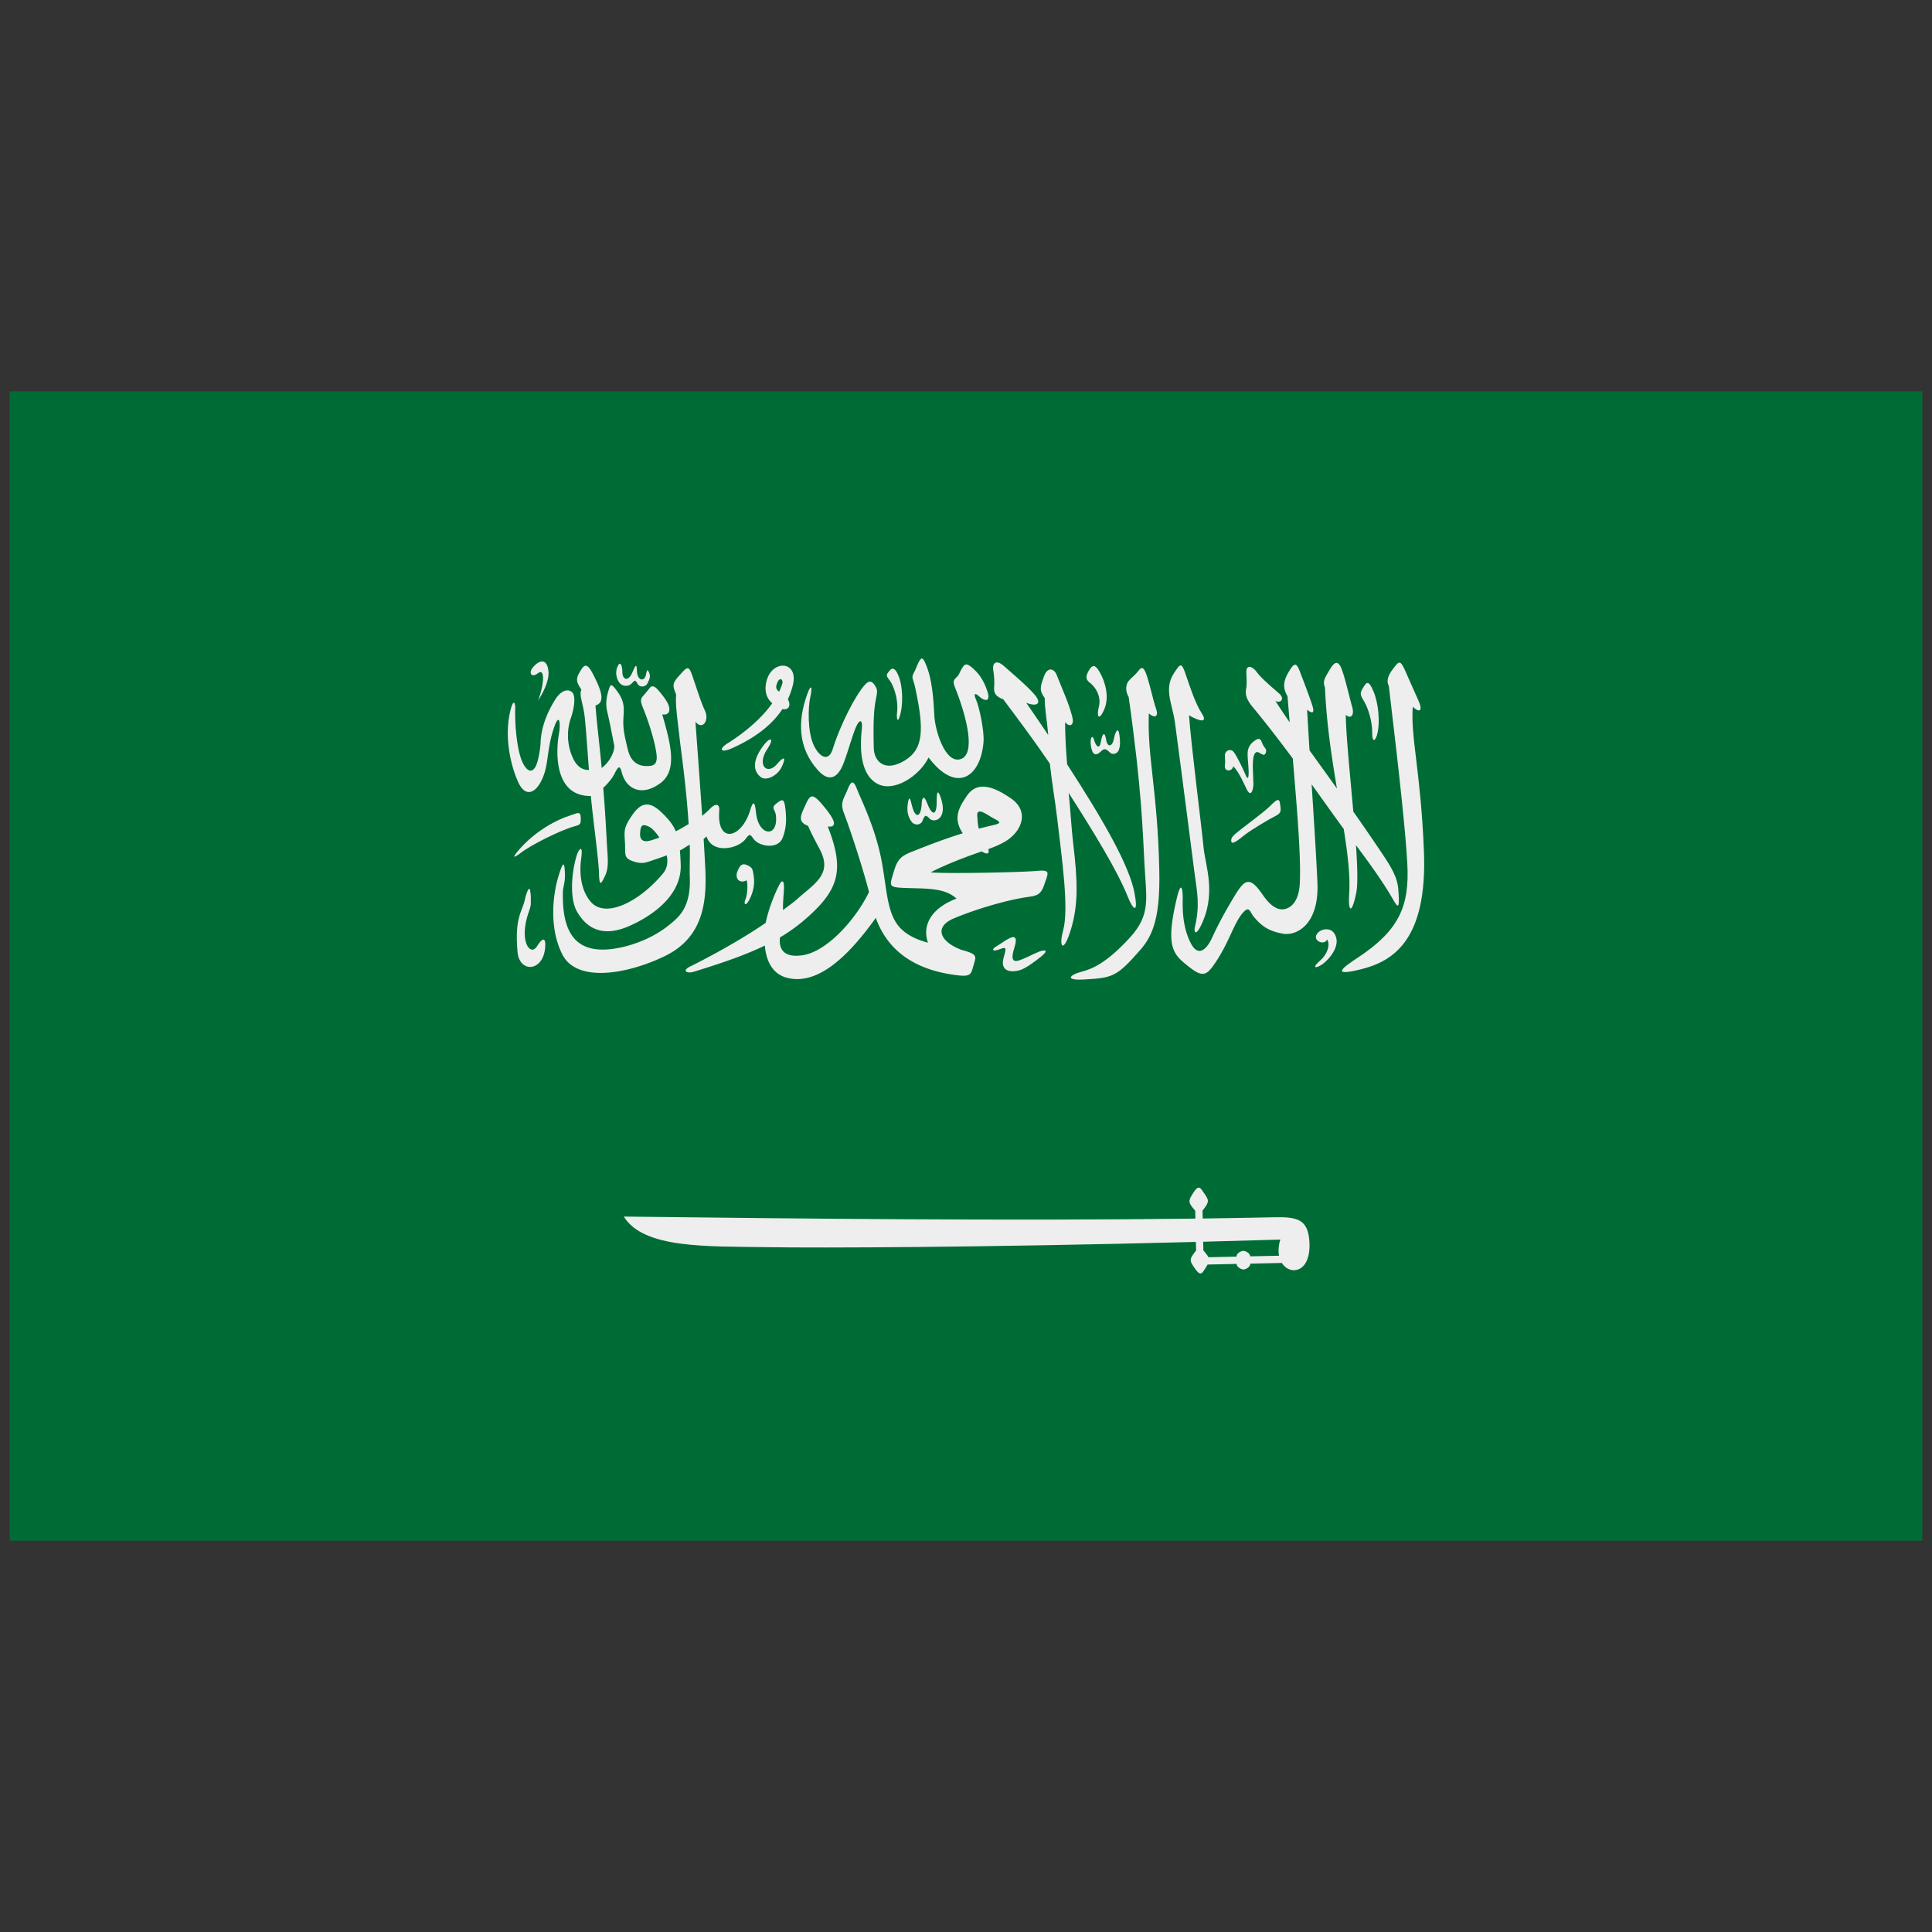 <svg xmlns="http://www.w3.org/2000/svg" version="1.1" xmlns:xlink="http://www.w3.org/1999/xlink" width="512" height="512" x="0" y="0" viewBox="0 0 2048 2048" style="enable-background:new 0 0 512 512" xml:space="preserve" fill-rule="evenodd" class=""><rect x="0" y="0" width="2048" height="2048" fill="#333333" stroke="none"/><g transform="matrix(1.32,0,0,1.32,-327.68,-327.68)"><path fill="#006C35" d="M255.999 562.5h1536v923h-1536z" opacity="1" data-original="#006c35" class=""></path><g fill="#EEEEEE"><path d="M1208.22 1226.85c-150.21 1.91-316.643.057-459.039-1.625 15.86 25.78 66.252 23.803 114.901 24.566 43.219.68 170.302.277 344.54-4.207l.148 6.908c-5.997 7.483-5.21 8.255-.74 14.73 4.493 6.504 5.919 3.023 7.953-.17.823-1.296 1.51-2.367 2.044-3.311l23.307-.498c.055 2.738 3.892 4.496 5.584 4.461 1.693-.036 5.447-1.957 5.392-4.692l25.351-.541c2.506 3.973 6.416 6.038 10.096 5.8 9.194-.597 13.188-11.406 11.88-24.67-1.531-15.58-9.193-18.218-27.196-17.832-19.101.408-38.59.739-58.368 1.004l-.136-6.362c5.996-7.481 5.24-8.27.738-14.722-2.17-3.11-3.744-6.525-7.953.168-4.189 6.657-4.946 7.46 1.364 14.681l.134 6.312zm6.398 25.52-.148-6.939c20.06-.524 40.723-1.1 61.953-1.736-1.55 5.005-1.733 9.364-1.02 12.966l-23.22.496c-.055-2.738-3.894-4.422-5.584-4.383-1.694.034-5.452 1.882-5.393 4.62l-22.512.48c-.673-1.431-1.989-3.118-4.076-5.504zM1391.74 931.789c-2.536-63.62-10.802-91.743-8.961-115.96 5.419 5.192 8.326 3.363 4.615-4.814s-7.438-16.94-11.152-25.113c-3.71-8.175-4.851-6.382-9.439-.388-4.587 5.993-5.091 10.132-3.249 13.628 9.337 78.219 13.517 118.825 14.832 142.367 1.907 34.158-6.254 53.617-39.657 75.726-11.044 7.31-23.243 15.824 2.558 9.377 25.806-6.45 53.295-23.493 50.453-94.823z" fill="#EEEEEE" opacity="1" data-original="#eeeeee" class=""></path><path d="M1359.6 935.819a1808.438 1808.438 0 0 0-24.578-35.844c-2.593-29.612-5.843-61.145-6.046-77.688 4.21 3.743 7.079.144 5.171-6.303-1.903-6.443-5.812-23.75-8.614-30.769-2.802-7.014-5.717-5.476-9.417.792-3.696 6.267-5.994 9.267-3.823 14.23 1.115 28.282 5.344 55.897 9.594 81.206-7.847-10.966-15.197-21.114-22.017-30.607a6042.603 6042.603 0 0 1-1.933-32.602c4.496 3.44 6.25 2.811 4.043-3.919-2.204-6.737-7.517-20.773-10.012-27.203-2.494-6.433-4.168-6.593-7.5-1.412-5.31 8.261-6.777 13.899-2.29 21.666l1.777 20.974c-4.134-5.987-7.992-11.717-11.523-17.227 4.374 2.261 7.825-1.74 3.017-5.963-4.806-4.22-14.01-11.883-18.058-17.3-4.04-5.418-8.365-5.328-8.254-.218.1 4.713.59 9.423-.11 13.365-.701 3.946-.643 7.963 5.034 14.83 11.417 13.812 22.317 28.015 32.374 41.568 4.132 48.72 6.55 80.211 5.63 100.106-.54 11.608-4.72 18.38-10.961 20.48-6.246 2.094-12.625-2.091-18.708-11.003-10.614-15.539-14.561-12.664-22.78.879-7.973 13.14-13.639 23.875-17.77 33.006-4.127 9.127-11.039 16.744-17.187 5.08-6.144-11.66-6.824-25.008-6.63-34.446.195-9.437-1.179-16.884-4.757-1.863-8.656 36.346-3.602 43.946 6.222 52.143 12.408 10.348 16.297 11.397 22.845 2.266 12.6-17.564 16.192-33.366 23.474-42.167 5.675-6.864 6.106-1.507 8.684 1.782 7.273 9.274 14.03 12.67 24.285 14.416 10.255 1.746 28.94-6.906 27.42-41.072-.916-20.721-2.714-48.734-4.62-78.865 9.966 13.826 18.7 26.218 25.75 35.783 3.153 19.812 5.286 37.356 4.407 51.578-1.026 16.53 2.316 16.461 5.687-.511 1.329-6.669.915-20.824-.247-37.987 13.15 17.504 20.961 29.035 26.381 37.819 6.111 9.892 9.185 18.745 7.628-1.93-.55-7.26-2.68-13.735-11.588-27.07z" fill="#EEEEEE" opacity="1" data-original="#eeeeee" class=""></path><path d="M1248.06 918.552c4.637-3.638 18.833-12.235 24.278-14.907 5.447-2.671 4.522-4.78 3.813-10.266-.705-5.486-4.155-1.486-8.781 2.939-4.622 4.422-18.242 14.446-22.931 18.188-6.143 4.902-7.618 6.17-7.452 9.158.212 3.833 6.435-1.474 11.073-5.112zM1254.79 878.112c.1-4.521-1.356-18.498.503-23.45 2.57-6.843 7.375 3.228 9.371-1.703 1.42-3.504-1.453-3.917-2.92-8.208-1.465-4.294-3.222-3.67-6.513-1.238-3.287 2.428-4.597 5.401-4.94 7.966-.538 4.067.55 9.852.686 16.335.123 5.726-.836 6.7-2.498 2.608-1.661-4.093-6.741-14.636-9.37-18.114-2.63-3.481-7.297-1.223-7.216 2.709.085 3.928.46 3.24-.025 8.165-.486 4.924 5.733 4.966 6.815.425 4.422 4.623 8.216 13.1 10.48 17.966 3.601 7.727 5.529 1.06 5.627-3.46zM1214.81 929.081c-2.246-22.358-10.015-82.33-11.708-106.467l1.595.95c6.763 3.783 13.876 5.598 8.59-2.542-5.28-8.144-9.496-21.416-12.85-31.17-3.35-9.757-4.049-9.213-9.453-.98-8.374 12.757-1.143 24.879.851 39.81 7.018 52.522 13.75 106.04 15.617 120.112 2.11 15.87 4.546 26.123.452 43.52-1.222 5.197.824 6.891 4.136.502 13.591-26.234 4.26-48.884 2.77-63.735zM1179.22 946.94c-1.357-63.65-9.813-91.375-8.386-125.798 3.613 3.457 8.336 3.749 5.82-3.663-2.514-7.415-4.283-16.418-6.815-24.618s-4.145-10.132-7.206-6.135c-3.058 3.997-5.775 5.627-8.073 8.427-2.299 2.798-2.78 8.147.073 12.802 10.532 74.355 11.23 107.134 12.702 134.521 1.465 27.384 5.213 40.249-11.708 58.706-18.741 20.446-30.24 25.13-38.333 27.26-10.464 2.756-14.129 7.228 1.278 6.39 23.428-1.28 26.408-2.131 45.504-23.892 10.576-12.06 15.924-27.46 15.144-64z" fill="#EEEEEE" opacity="1" data-original="#eeeeee" class=""></path><path d="M1159.38 965.637c-4.153-22.028-24.235-57.391-54.18-103.591-.973-12.034-1.61-23.603-1.617-33.77 4.228 4.624 7.41 1.903 5.803-4.252-3.012-11.558-7.523-20.95-12.508-33.634-2.182-5.556-7.434-6.782-10.297 1.103-3.335 9.21-3.59 11.282.669 17.38-.232 7.294 1.944 18.954 2.79 29.606-5.112-7.68-12.143-17.689-17.647-25.85 8.327 3.359 13.383.894 6.136-7.206-7.249-8.1-17.65-16.524-24.06-22.285-6.408-5.76-9.478-2.156-8.575 3.328.902 5.483.987 9.413.685 13.743-.3 4.327.84 7.153 7.38 9.669 12.606 16.882 25.646 34.265 37.357 51.6 1.623 14.932 4.434 31.104 5.964 44.296 3.614 31.173 9.613 72.079 4.684 89.871-3.645 13.177.288 18.97 6.345-1.206 6.055-20.173 5.337-39.081 1.75-69.072-1.434-11.982-2.132-26.604-3.606-40.356 20.561 32.152 39.1 62.41 47.476 83.376 4.507 11.273 8.556 13.696 5.45-2.75zM1134.91 818.174c4.499-10.12.906-22.495-3.598-30.287-3.975-6.896-6.3-5.272-8.574-1.291-2.091 3.663-3.441 6.836.602 9.814 3.895 2.862 9.758 10.5 7.3 19.691-1.842 6.887-.161 12.036 4.27 2.073zM1146.7 850.544c.742-2.177 1.474-4.55.537-11.803-.943-7.252-3.218-3.469-4.46 2.848-1.24 6.316-5.15 7.38-6.28.525-1.127-6.854-3.049-4.848-4.097 1.465-1.187 7.172-4.089 4.1-5.73-1.649-1.063-3.708-3.179-1.505-2.464 4.379.822 6.77 2.972 10.35 8.172 5.326 2.468-2.384 3.681-2.437 6.892.642 3.211 3.075 6.692.445 7.43-1.733zM1354.62 836.186c1.607-7.7 1-22.131-3.348-32.652-4.352-10.52-6.038-6.653-8.32-3.066-2.854 4.481-2.535 5.654.827 11.185 3.361 5.529 6.54 16.37 6.427 24.922-.112 8.547 2.81 7.307 4.414-.389zM1310.25 1022.56c5.229-3.65 16.426-16.168 8.888-25.541-3.027-3.767-10.179-3.178-13.24 1.167-4.007 5.687 6.104 9.596 8.057 4.543 3.04 4.358-.327 12.39-5.245 16.62-7.76 6.672-3.685 6.86 1.54 3.211z" fill="#EEEEEE" opacity="1" data-original="#eeeeee" class=""></path><path d="M1034.3 913.704c-1.04-3.924-.94-6.883-1.23-9.833-.503-5.097 2.25-5.158 9.42-.591 7.174 4.561 12.998 5.476 2.526 7.807a275.025 275.025 0 0 0-10.716 2.617zm52.606 44.832c3.329-9.896 5.253-11.903-6.522-10.865-11.77 1.038-70.579 2.392-84.756 1.124 11.468-6.043 28.467-12.563 41.021-16.809 4.577 2.849 6.33 1.862 5.229-1.833 4.975-1.82 9.507-3.738 13.245-5.92 13.973-8.159 19.918-24.404 5.155-34.7-14.763-10.296-27.415-13.96-35.426-2.389-6.321 9.134-11.716 18.095-3.425 30.261-13.175 4.08-26.017 8.894-38.477 13.873-9.354 3.735-13.559 5.194-16.854 16.664-3.294 11.47-5.11 12.777 7.951 13.346 16.883.733 32.37-.57 42.35 8.582-16.55 6.152-28.602 18.573-22.951 35.424-7.724-2.11-15.207-5.198-20.936-10.51-12.83-11.913-11.717-33.555-16.967-58.599-5.255-25.043-15.92-46.045-19.249-54.618-3.327-8.575-5.21-4.607-7.826 1.74-2.615 6.343-5.688 9.553-2.568 17.741 5.996 15.717 15.829 46.297 20.198 63.53-9.846 20.691-33.07 47.75-53.332 50.773-15.95 2.376-19.206-5.857-18.155-14.316 10.416-6.182 19.714-13.38 28.772-22.466 19.036-19.099 22.048-35.06 9.581-66.63 7.884 1.009 6.58-4.861-4.708-17.983-8.004-9.308-9.584-7.262-13.34 1.071-3.754 8.336-6.402 13.106 2.316 16.461 1.665 4.286 4.942 10.505 9.449 19.057 10.496 19.922-4.809 27.484-18.53 39.97-2.433 2.218-7.182 5.572-11.072 8.52-.264-6.48.832-15.22.754-18.787-.09-4.323-1.31-6.261-3.954-1.095-4.63 9.059-8.882 20.967-10.763 30.229-20.075 13.764-44.825 27.191-60.561 34.969-7.092 3.502-2.627 5.95 2.841 4.264 23.253-7.185 41.517-13.461 57.07-21.043 1.042 13.047 6.617 23.079 17.914 25.928 22.581 5.696 46.246-13.238 71.175-48.14 6.19 17.114 20.695 39.024 60.244 45.335 16.1 2.567 15.938.84 18.13-6.87 2.197-7.712 3.933-9.127-9.507-12.77-17.037-6.319-22.806-18.31-6.054-25.349 16.752-7.037 39.424-13.777 55.084-16.468 10.257-1.763 14.127-.804 17.454-10.702z" fill="#EEEEEE" opacity="1" data-original="#eeeeee" class=""></path><path d="M1066.86 1027.46c4.427-1.141 12.235-6.748 17.739-11.287 6.751-5.564 1.874-5.266-2.43-3.485-5.26 2.177-8.753 4.312-14.6 6.502-6.423 2.403-7.685-.72-4.642-10.219 2.773-8.663-.195-9.135-3.987-7.284-3.794 1.85-6.225 4.031-11.347 7.02-2.622 1.531-3.148 4.489 3.867 1.688 6.002-2.4 4.428.199 2.528 7.907-1.899 7.704 2.903 11.727 12.872 9.158zM994.775 905.631c3.402 3.709 14.724.666 9.09-16.465-2.312-7.027-3.49-5.59-3.412 2.553.115 12.164-3.795 12.073-8.12.441-1.665-4.483-3.664-4.547-3.904 1.265-.468 11.354-5.161 12.78-7.853 1.701-1.26-5.188-2.216-8.77-3.344-1.464-1.035 6.705.632 11.19 3.06 14.482 2.429 3.287 7.422 2.87 8.803-.81 1.704-4.541 2.556-5.11 5.68-1.703zM993.933 856.556c22.42 29.626 41.93 15.667 44.144-12.541.695-8.857-3.448-28.124-5.922-33.674-2.477-5.55-.717-5.88 2.593-2.706 3.312 3.17 9.55 5.397 6.397-4.266-3.153-9.658-7.395-14.879-12.498-19.19-5.103-4.313-6.23-1.93-8.227 1.354-1.993 3.286-1.514 4.297-4.405 7.012-2.89 2.714-2.276 4.179-.087 9.729 8.416 21.34 16.674 52.822 2.982 55.797-12.033 2.615-19.92-23.736-20.405-35.807-.624-15.614-2.382-28.842-5.513-37.322-3.128-8.483-4.447-9.877-6.888-5.161-1.701 3.28-2.24 5.65-4.228 9.229-1.985 3.58-.17 4.565 1.256 11.135 7.522 34.624 6.778 50.022-8.943 59.203-15.723 9.18-24.045.256-24.28-10.649-.23-10.9-.41-23.891.852-33.647 1.265-9.757 3.358-11.556.01-16.497-3.345-4.939-6.075-3.352-10.777 3.139-9.832 13.575-19.563 36.582-22.865 47.658-3.298 11.076-10.607 7.161-15.206-2.213-5.344-10.891-4.766-31.166-2.97-39.064 1.8-7.901.82-11.406-2.428-2.394-7.87 21.842-7.487 43.115 8.52 61.051 9.397 10.526 16.408 5.522 20.594-5.478 4.188-10.993 6.9-21.96 9.991-29.102 3.092-7.141 5.475-5.666 4.739 1.078-1.477 13.592-2.065 35.751 11.67 44.007 13.736 8.255 34.833-6.086 41.894-20.681z" fill="#EEEEEE" opacity="1" data-original="#eeeeee" class=""></path><path d="M971.365 821.368c2.17-8.891 1.611-21.259-.906-28.577-2.51-7.313-5.204-9.027-7.503-6.326-3.11 3.653-3.445 4.093-.27 8.144 2.73 3.48 7.205 14.622 5.962 25.555-.6 5.304.547 10.095 2.717 1.204zM777.762 920.892c-2.073.715-3.987 1.348-5.678 1.912-8.376 2.796-10.237-.863-9.763-6.178.48-5.32 1.392-7.097 6.978-4.572 2.36 1.069 5.604 4.422 8.463 8.838zm75.674 1.068c4.473 6.176 19.437 8.521 23.173-.6 3.735-9.123 3.106-17.9 2.17-24.956-.939-7.055-2.45-6.482-7.087-2.845-4.639 3.634-.943 4.51-.366 9.446 2.13 18.313-14.057 17.039-15.973-2.198-1.16-11.674-3.048-7.23-4.684-1.847-6.959 22.856-26.835 27.26-24.835.686.56-7.445-4.233-5.221-7.124-2.206-2.065 2.158-4.283 4.137-6.587 5.972-1.434-21.483-3.25-46.276-5.412-75.58 5.757 7.241 11.473-1.133 7.467-9.303-3.085-6.29-7.52-20.77-10.34-28.666-2.824-7.902-4.246-5.514-10.293 1.1-6.05 6.617-4.835 8.36-2.334 15.086-.599 8.66.751 16.887 2.694 34.14 1.379 12.27 5.263 37.74 7.355 69.844-3.055 1.68-7.328 4.46-10.318 5.77-2.237-5.343-5.764-9.7-11.47-15.17-8.829-8.458-15.773-8.892-23.153 1.675-7.247 10.375-6.805 12.724-6.21 22.144.593 9.42-1.304 12.604 5.826 15.205 7.132 2.6 10.185 1.54 14.547.083a574.8 574.8 0 0 0 13.24-4.586c.958 5.146.435 10.21-2.72 14.091-17.811 21.897-46.14 37.549-58.467 23.06-6.651-7.817-9.568-20.134-7.524-34.918 1.66-12.041-2.21-6.736-3.588-2.283-4.411 14.244-5.743 34.909.176 45.197 8.316 14.457 21.668 20.764 42.692 11.274 21.025-9.487 41.502-26.04 40.614-49.212-.159-4.242-.365-7.921-.665-11.188 2.348-.933 5.68-3.568 7.872-4.531.43 7.87-.219 17.62.083 25.783.925 24.77-8.594 32.286-17.546 39.386-12.35 9.793-28.963 16.184-43.443 18.315-33.446 4.916-41.508-16.598-40.94-45.306.092-4.778 1.807-7.323 1.66-14.185-.26-12.18-1.786-10.084-5.455 2.18-3.562 11.905-8.068 39.443 3.42 61.995 11.486 22.553 51.31 16.138 82.047 1.331 30.736-14.808 34.07-42.786 32.69-70.664-.365-7.377-.81-15.203-1.322-23.574.975-.69 1.774-1.359 2.346-1.994 4.234 14.057 24.73 10.398 31.182 2.261 3.265-4.116 3.344-4.711 6.602-.212z" fill="#EEEEEE" opacity="1" data-original="#eeeeee" class=""></path><path d="M873.938 803.669c-3.162-2.122-2.615-4.583-1.283-7.609 1.972-4.467 4.747-1.78 3.859 1.093a48.256 48.256 0 0 1-2.576 6.516zm6.99 6.194c1.823-3.92 3.019-7.585 3.88-10.823 5.172-19.443-14.603-21.206-20.18-6.35-2.64 7.027-2.377 15.101 3.793 20.273-8.507 12.046-21.668 23.29-35.985 32.301-7.274 4.574-5.723 8.08 3.912 3.745 21.504-9.665 33.389-20.966 40.221-31.34 5.597 1.147 6.903-3.72 4.359-7.806zM858.95 872.112c4.504 3.737 13.835-.885 17.218-8.328 3.377-7.442 2-8.772-3.877-1.98-8.053 9.31-16.49.942-7.92-11.917 5.944-8.918 2.722-10.671-3.294-2.586-5.633 7.574-10.32 18.01-2.127 24.811zM853.473 951.53c-.861-5.236-.728-6.47-5.295-8.533-4.56-2.069-6.07 1.111-7.751 5.077-1.997 4.706.81 10.398 7.423 7.114 1.06 3.71.635 11.385-.86 14.954-1.862 4.44-.019 6.413 2.962.723 3.023-5.763 4.648-12.481 3.521-19.335zM732.687 880.927c3.562-3.222 7.32-7.852 8.888-11.026 3.674-7.449 4.555-6.659 6.176-.722 3.2 11.722 14.86 19.435 30.537 8.192 14.478-10.379 8.457-32.019 1.767-55.457 5.625 1.056 7.297-3.401 4.225-9.231-1.786-3.391-4.453-6.662-6.87-9.558-2.42-2.894-5.162-5.338-7.453-2.343-2.294 2.999-4.531 5.443-5.964 7.243-1.435 1.8-1.352 3.85.638 8.732 5.602 13.735 9.73 28.566 10.792 36.8 1.063 8.227-1.855 9.764-7.159 9.878-5.303.112-12.867-1.302-15.771-13.031-2.906-11.73-4.047-17.456-3.621-25.128.426-7.675 1.2-13.042-4.272-20.885-5.475-7.843-6.09-6.801-7.424-2.495-1.377 4.45-3.039 10.533-1.294 17.842 2.589 10.85 4.17 20.47 5.537 26.62.977 4.401-3.221 13.739-10.012 18.602-1.216-14.495-3.754-34.245-4.966-50.189 8.788-2.549 3.933-13.911-2.518-26.153-4.98-9.45-7.199-5.743-10.61.227-3.41 5.969-.93 8.635 1.82 13.294-1.972 4.167 1.099 9.998 2.503 20.58.944 7.086 2.28 26.804 3.552 43.87-6.816 0-10.656-4.432-13.204-10.365-5.275-12.268-3.92-23.823-1.422-30.948 2.503-7.13 4.772-18.702.583-21.561-4.187-2.859-9.367.562-12.792 5.944-5.702 8.964-11.472 21.411-11.982 34.973-.19 5.016-1.927 15.662-4.203 19.546-2.274 3.876-5.46 4.398-9.088-1.422-5.8-9.312-7.43-33.055-7.098-45.148.168-6.01-1.57-7.294-3.48-.177-6.344 23.617 1.043 48.912 6.286 59.71 5.243 10.793 12.529 8.262 17.383-.373 7.388-13.128 4.383-25.09 11.048-44.395 4.256-12.337 5.3-3.068 4.016 4.274-3.414 19.532-2.243 51.239 25.513 50.812 1.561 17.67 6.288 50.807 6.531 62.187.244 11.392 1.889 8.228 4.9 1.876 3.007-6.357 2.221-13.38 1.632-22.604-.625-9.77-1.27-26.199-3.124-47.991z" fill="#EEEEEE" opacity="1" data-original="#eeeeee" class=""></path><path d="M768.252 796.951c1.318-2.832 2.726-5.206 1.277-8.52-1.447-3.309-1.75-2.184-2.556 1.704-1.277 6.176-7.08 4.488-7.24-2.98-.16-7.465-1.527-3.735-3.833 1.49-3.195 7.24-7.881 5.537-7.881-.851.002-5.128-1.876-9.86-4.238-3.337-1.441 3.984-.53 8.974 1.897 12.069 2.426 3.092 7.24 3.303 9.796.639 2.693-2.811 2.722-3.383 4.899.425 1.703 2.981 6.468 2.395 7.879-.639zM688.674 787.224c-1.115-10.883-7.719-8.893-12.601-2.893-3.694 4.54-.773 8.48 4.082 4.596 5.68-4.541 5.396 7.668.316 21.842 3.135-5.076 9.049-15.314 8.203-23.545zM709.404 911.88c5.119-1.43 5.322-1.611 5.202-7.207-.12-5.6-3.029-3.213-9.178-1.31-9.015 2.784-27.48 11.752-41.534 28.629-5.748 6.902-.963 3.901 2.918.898 7.83-6.062 31.164-17.819 42.592-21.01zM671.506 984.895c1.225-4.414 3.076-8.015 3.006-11.268-.05-2.358.306-5.628-.515-10.31-.673-3.815-2.92 1.242-4.264 7.463-2.096 9.718-8.374 14.06-5.882 41.987 1.548 17.358 21.566 16.046 22.29-5.194.203-5.918-1.916-7.034-6.76.737-4.849 7.765-13.621-2.658-7.875-23.415z" fill="#EEEEEE" opacity="1" data-original="#eeeeee" class=""></path></g></g></svg>